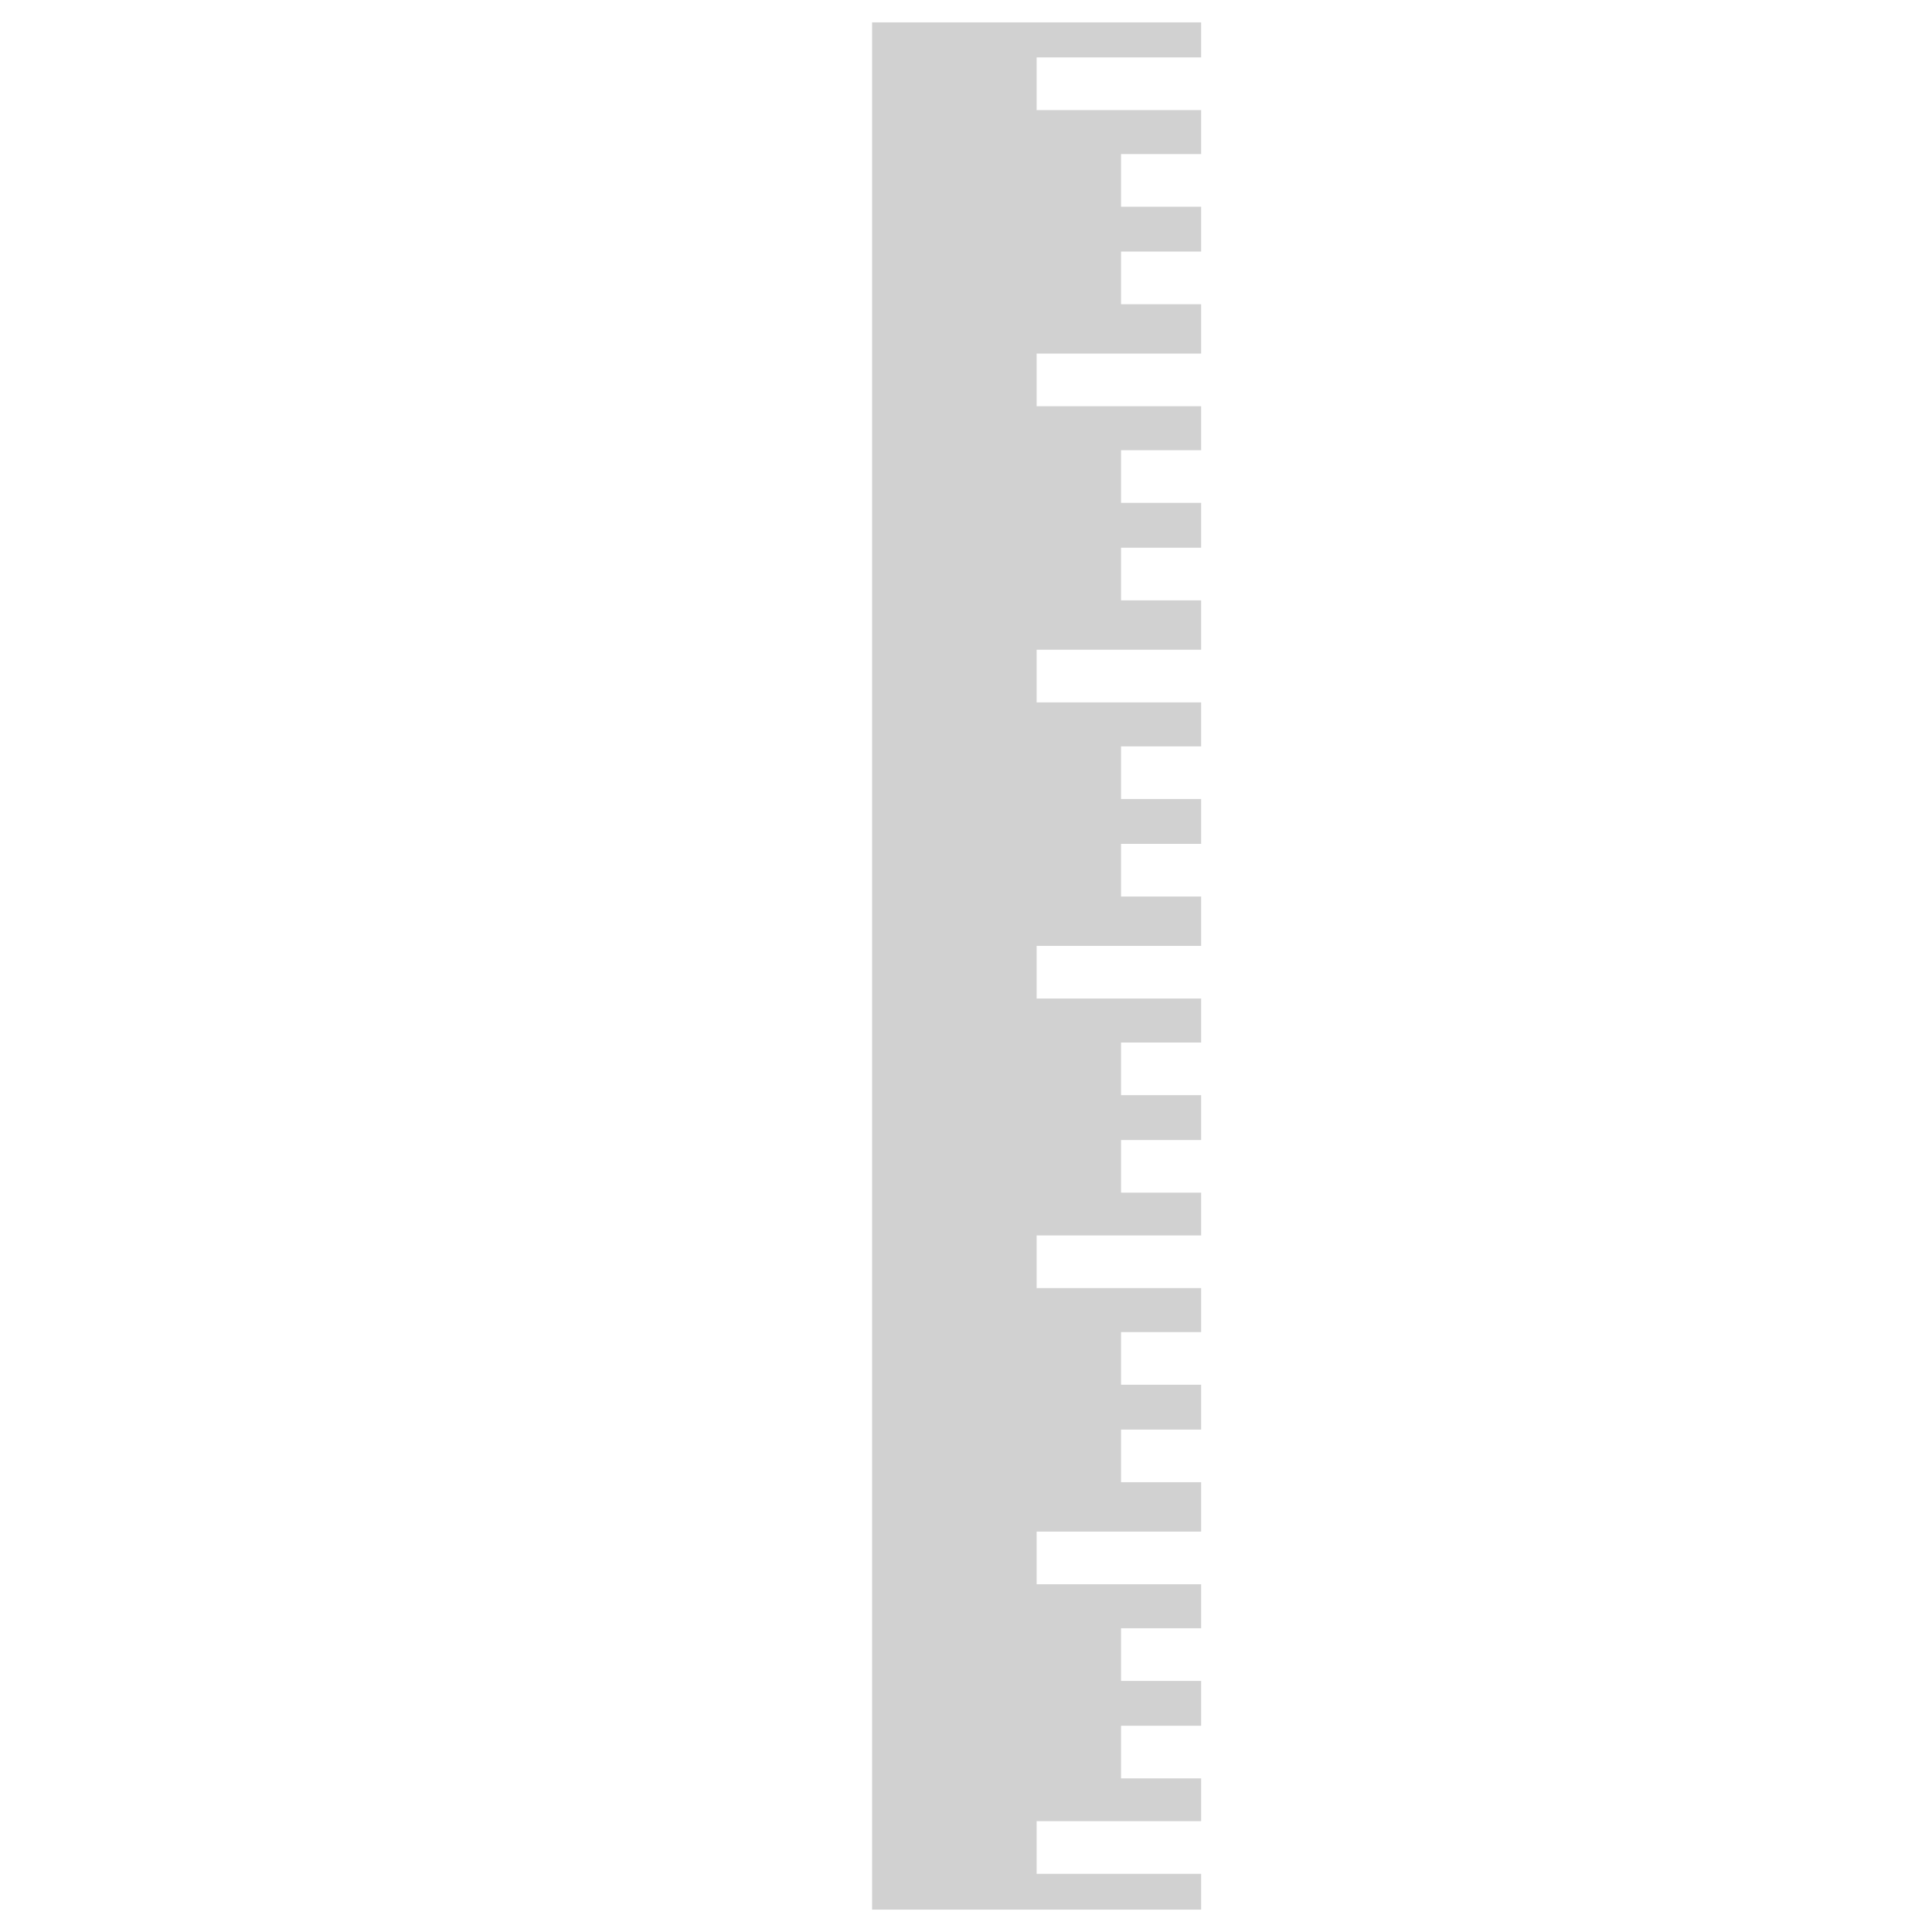 <svg xmlns="http://www.w3.org/2000/svg" xmlns:xlink="http://www.w3.org/1999/xlink" version="1.1" x="0px" y="0px" viewBox="0 0 72 72" enable-background="new 0 0 72 72" xml:space="preserve" aria-hidden="true" width="72px" height="72px" style="fill:url(#CerosGradient_idf9b0b843e);"><defs><linearGradient class="cerosgradient" data-cerosgradient="true" id="CerosGradient_idf9b0b843e" gradientUnits="userSpaceOnUse" x1="50%" y1="100%" x2="50%" y2="0%"><stop offset="0%" stop-color="#D1D1D1"/><stop offset="100%" stop-color="#D1D1D1"/></linearGradient><linearGradient/></defs><g><polygon points="41.778,7.704 41.778,5.742 44.763,5.742 44.763,4.103 38.632,4.103 38.632,2.14 44.763,2.14 44.763,0.834    32.5,0.834 32.5,71.166 44.763,71.166 44.763,69.832 38.632,69.832 38.632,67.869 44.763,67.869 44.763,66.275 41.778,66.275    41.778,64.314 44.763,64.314 44.763,62.643 41.778,62.643 41.778,60.68 44.763,60.68 44.763,59.041 38.632,59.041 38.632,57.078    44.763,57.078 44.763,55.238 41.778,55.238 41.778,53.277 44.763,53.277 44.763,51.605 41.778,51.605 41.778,49.643 44.763,49.643    44.763,48.004 38.632,48.004 38.632,46.041 44.763,46.041 44.763,44.447 41.778,44.447 41.778,42.486 44.763,42.486 44.763,40.814    41.778,40.814 41.778,38.852 44.763,38.852 44.763,37.213 38.632,37.213 38.632,35.25 44.763,35.25 44.763,33.411 41.778,33.411    41.778,31.449 44.763,31.449 44.763,29.777 41.778,29.777 41.778,27.815 44.763,27.815 44.763,26.176 38.632,26.176 38.632,24.214    44.763,24.214 44.763,22.374 41.778,22.374 41.778,20.412 44.763,20.412 44.763,18.74 41.778,18.74 41.778,16.778 44.763,16.778    44.763,15.139 38.632,15.139 38.632,13.177 44.763,13.177 44.763,11.337 41.778,11.337 41.778,9.375 44.763,9.375 44.763,7.704     " style="fill:url(#CerosGradient_idf9b0b843e);"/></g></svg>